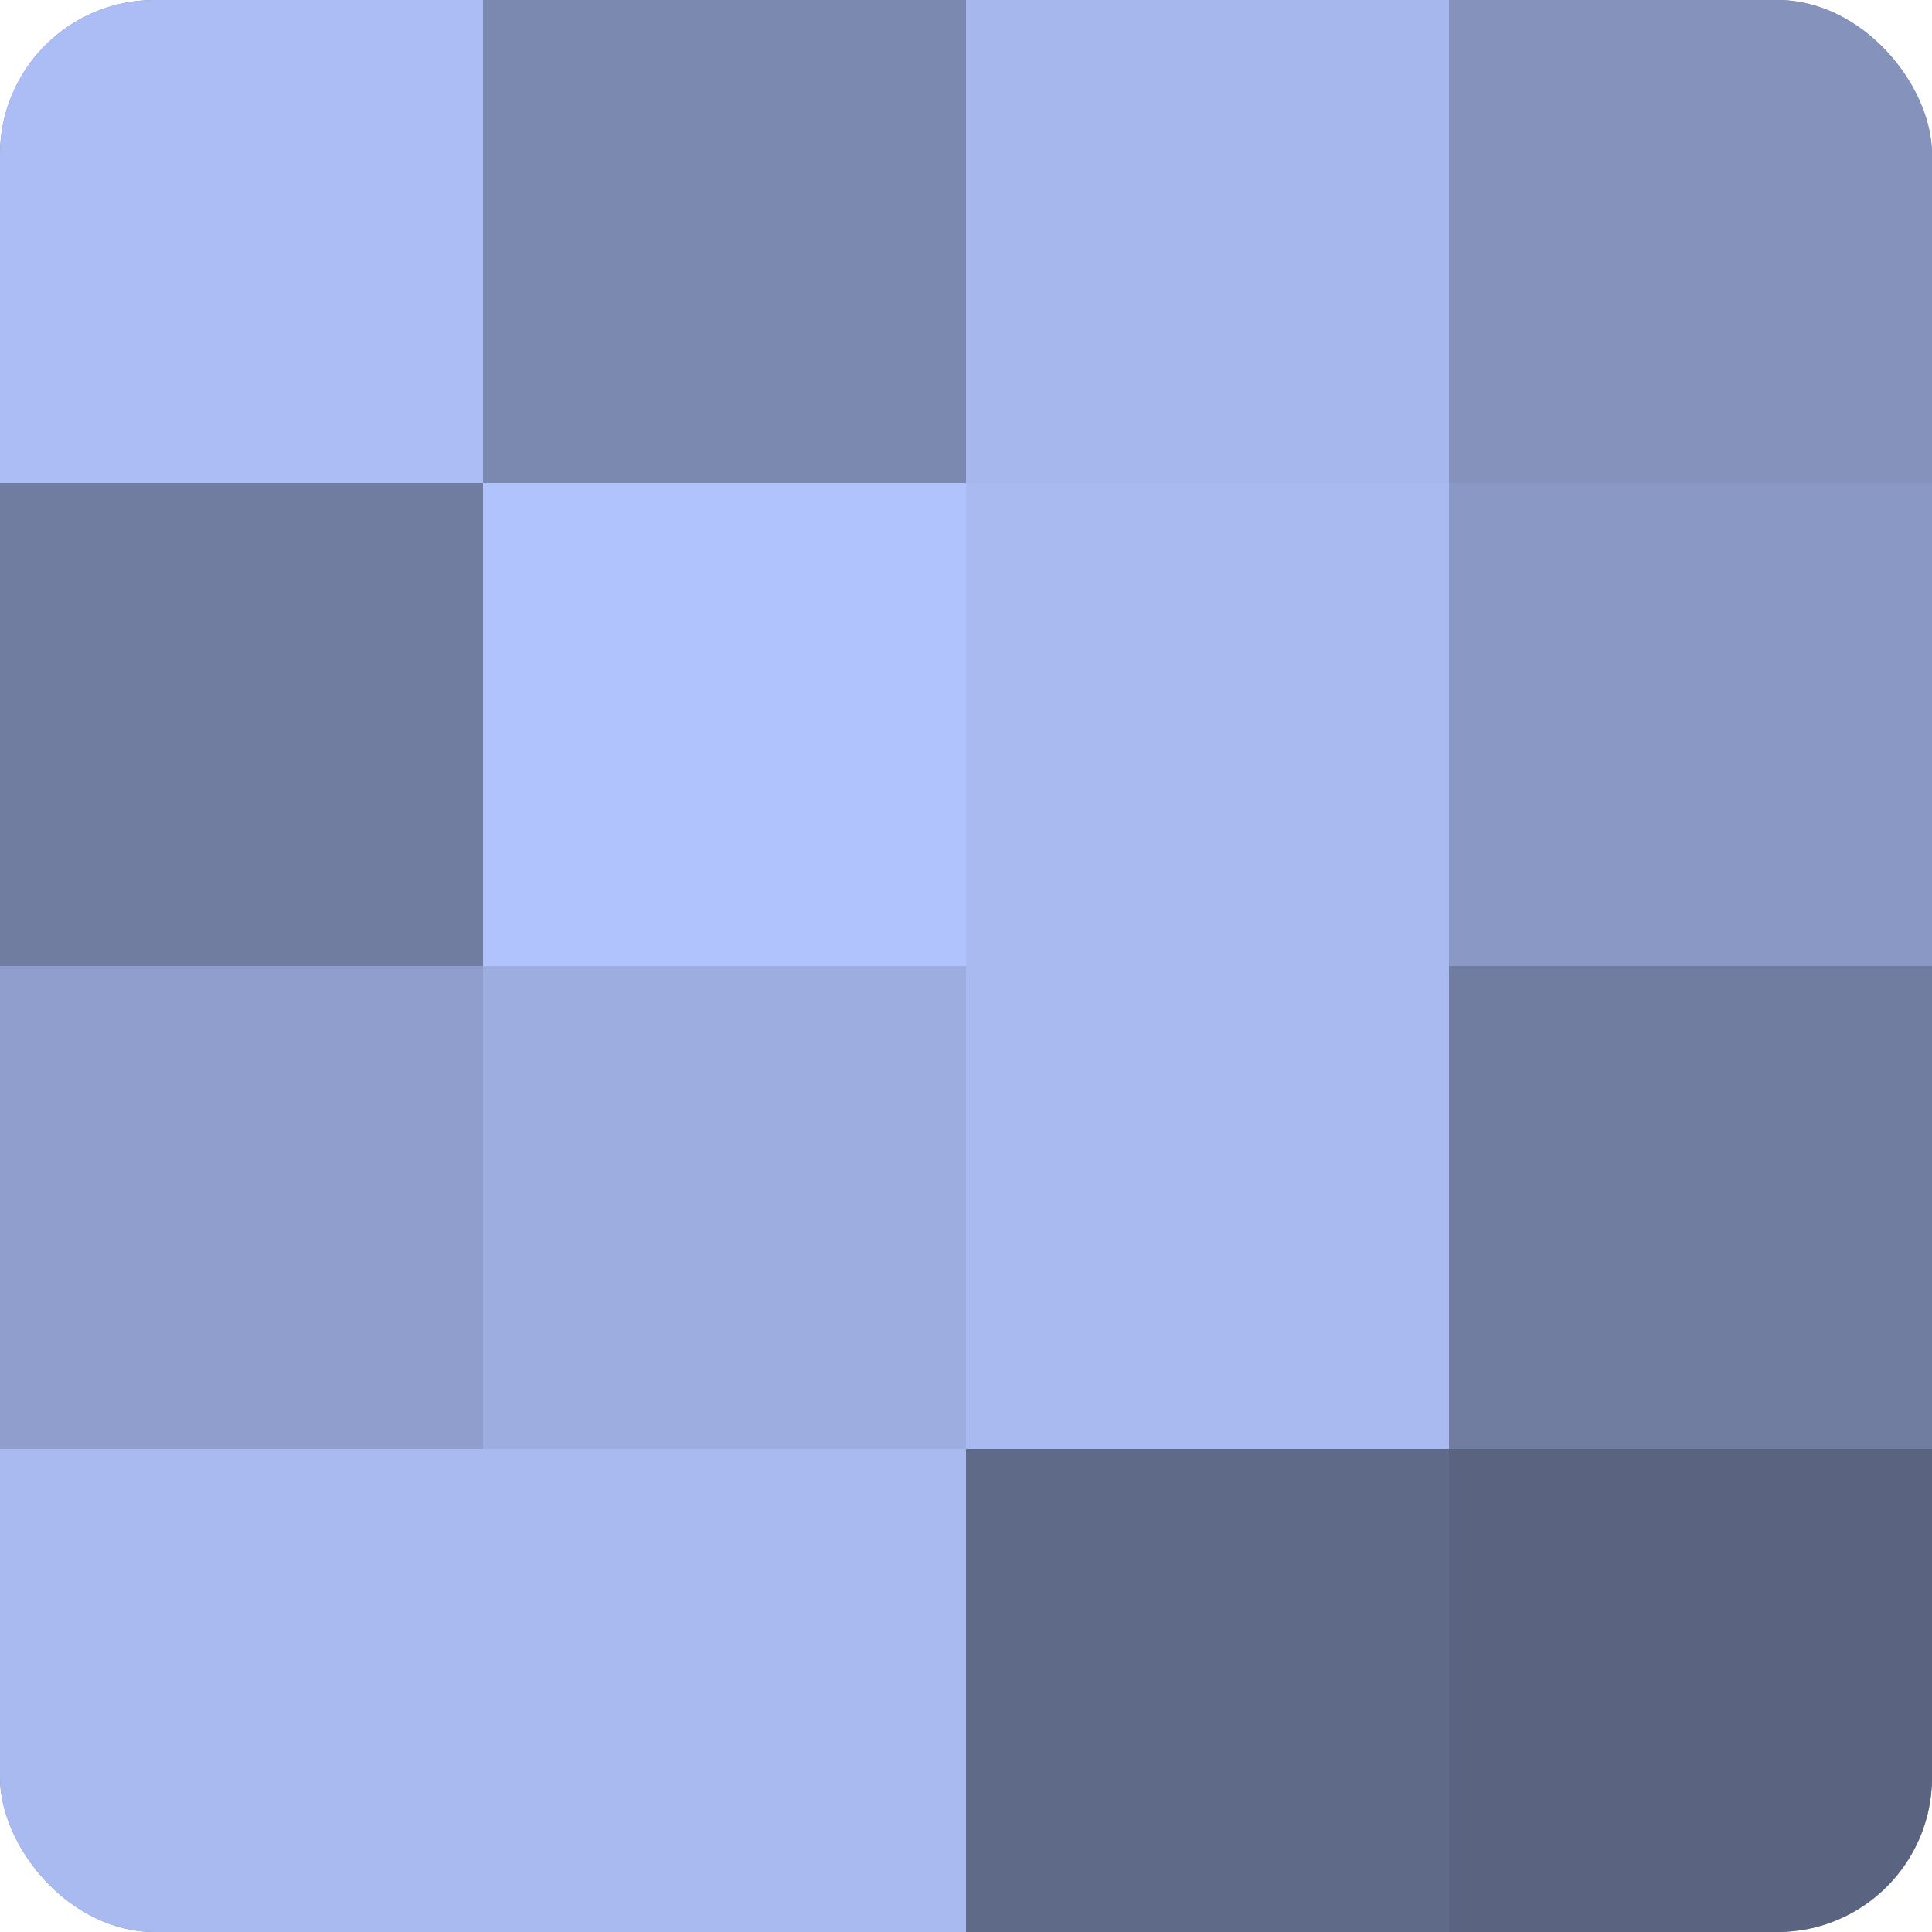 <?xml version="1.0" encoding="UTF-8"?>
<svg xmlns="http://www.w3.org/2000/svg" width="60" height="60" viewBox="0 0 100 100" preserveAspectRatio="xMidYMid meet"><defs><clipPath id="c" width="100" height="100"><rect width="100" height="100" rx="8" ry="8"/></clipPath></defs><g clip-path="url(#c)"><rect width="100" height="100" fill="#707ca0"/><rect width="25" height="25" fill="#abbdf4"/><rect y="25" width="25" height="25" fill="#707ca0"/><rect y="50" width="25" height="25" fill="#8f9ecc"/><rect y="75" width="25" height="25" fill="#a8baf0"/><rect x="25" width="25" height="25" fill="#7b88b0"/><rect x="25" y="25" width="25" height="25" fill="#b0c3fc"/><rect x="25" y="50" width="25" height="25" fill="#9dade0"/><rect x="25" y="75" width="25" height="25" fill="#a8baf0"/><rect x="50" width="25" height="25" fill="#a5b7ec"/><rect x="50" y="25" width="25" height="25" fill="#a8baf0"/><rect x="50" y="50" width="25" height="25" fill="#a8baf0"/><rect x="50" y="75" width="25" height="25" fill="#5f6988"/><rect x="75" width="25" height="25" fill="#8492bc"/><rect x="75" y="25" width="25" height="25" fill="#8998c4"/><rect x="75" y="50" width="25" height="25" fill="#707ca0"/><rect x="75" y="75" width="25" height="25" fill="#5a6380"/></g></svg>
